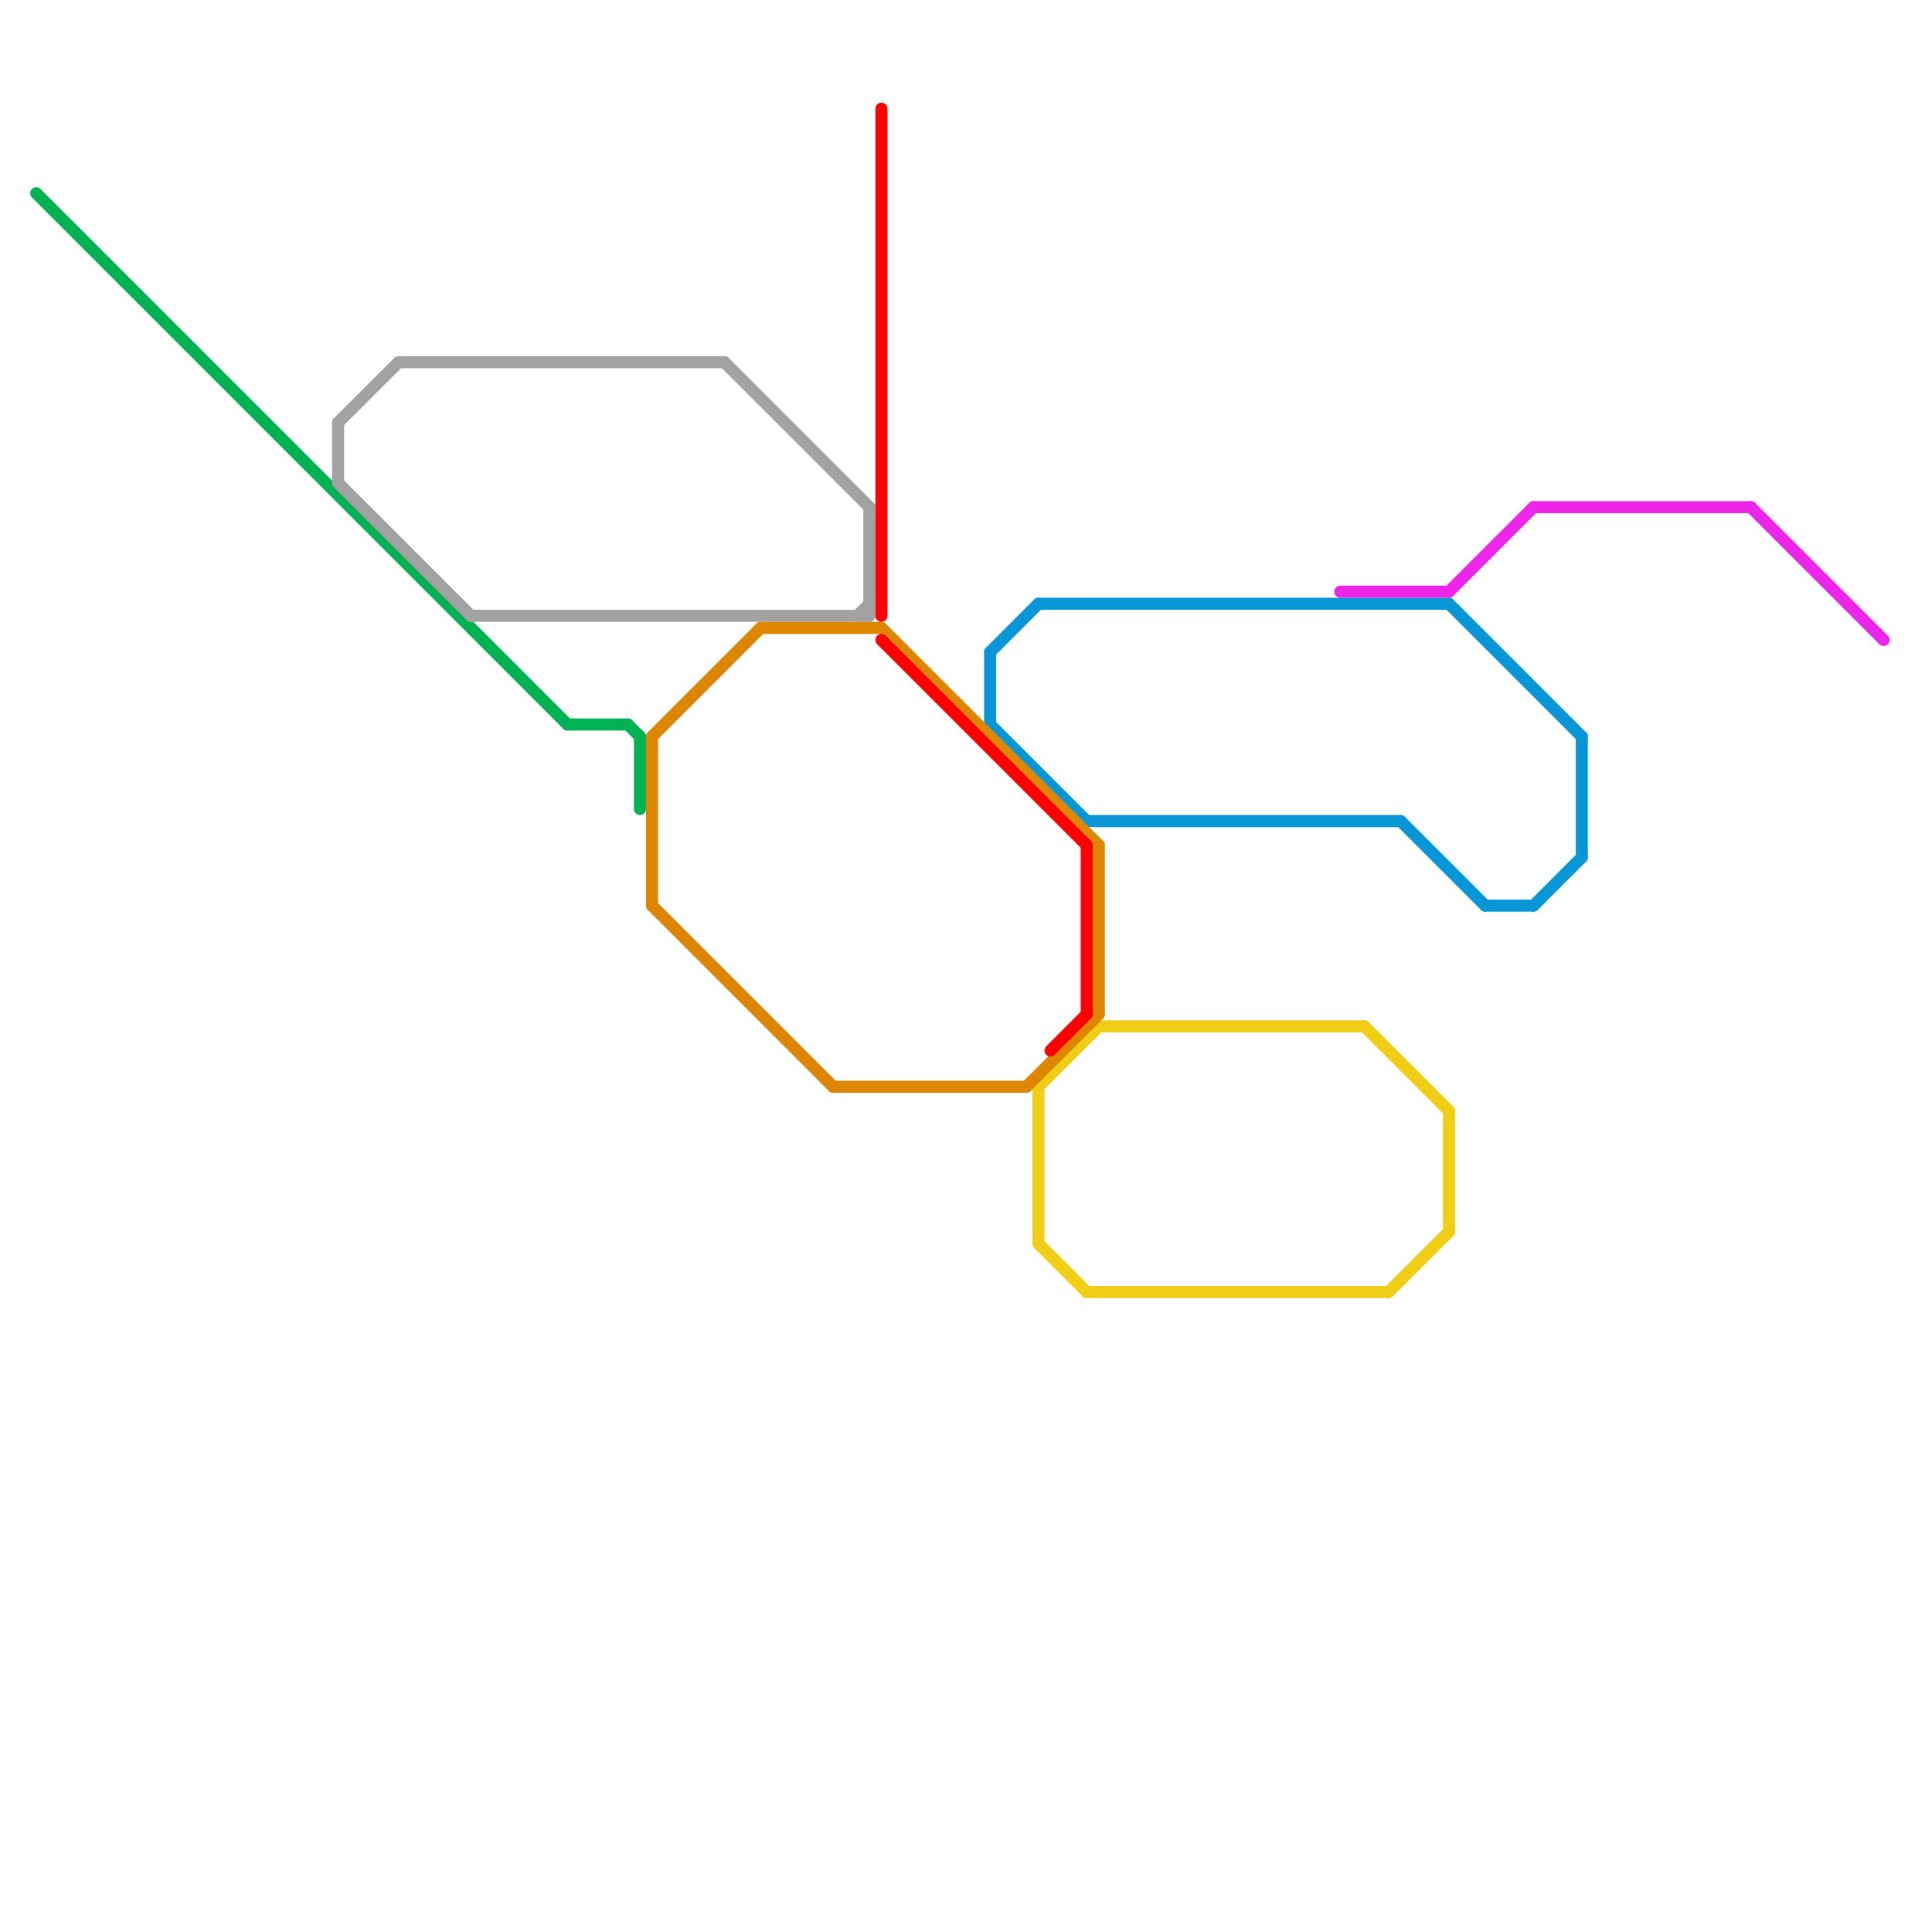 
<svg version="1.1" xmlns="http://www.w3.org/2000/svg" viewBox="0 0 160 160">
<style>text { font: 1px Helvetica; font-weight: 600; white-space: pre; dominant-baseline: central; } line { stroke-width: 1; fill: none; stroke-linecap: round; stroke-linejoin: round; } .c0 { stroke: #00b251 } .c1 { stroke: #f0ce15 } .c2 { stroke: #0896d7 } .c3 { stroke: #ed25e8 } .c4 { stroke: #a2a2a2 } .c5 { stroke: #df8600 } .c6 { stroke: #ff0000 }</style><defs><g id="wm-xf"><circle r="1.2" fill="#000"/><circle r="0.9" fill="#fff"/><circle r="0.6" fill="#000"/><circle r="0.3" fill="#fff"/></g><g id="wm"><circle r="0.6" fill="#000"/><circle r="0.3" fill="#fff"/></g></defs><line class="c0" x1="52" y1="60" x2="53" y2="61"/><line class="c0" x1="3" y1="16" x2="47" y2="60"/><line class="c0" x1="47" y1="60" x2="52" y2="60"/><line class="c0" x1="53" y1="61" x2="53" y2="67"/><line class="c1" x1="86" y1="90" x2="91" y2="85"/><line class="c1" x1="120" y1="92" x2="120" y2="102"/><line class="c1" x1="91" y1="85" x2="113" y2="85"/><line class="c1" x1="113" y1="85" x2="120" y2="92"/><line class="c1" x1="86" y1="90" x2="86" y2="103"/><line class="c1" x1="86" y1="103" x2="90" y2="107"/><line class="c1" x1="115" y1="107" x2="120" y2="102"/><line class="c1" x1="90" y1="107" x2="115" y2="107"/><line class="c2" x1="82" y1="60" x2="90" y2="68"/><line class="c2" x1="82" y1="54" x2="86" y2="50"/><line class="c2" x1="131" y1="61" x2="131" y2="71"/><line class="c2" x1="90" y1="68" x2="116" y2="68"/><line class="c2" x1="86" y1="50" x2="120" y2="50"/><line class="c2" x1="127" y1="75" x2="131" y2="71"/><line class="c2" x1="116" y1="68" x2="123" y2="75"/><line class="c2" x1="120" y1="50" x2="131" y2="61"/><line class="c2" x1="82" y1="54" x2="82" y2="60"/><line class="c2" x1="123" y1="75" x2="127" y2="75"/><line class="c3" x1="111" y1="49" x2="120" y2="49"/><line class="c3" x1="145" y1="42" x2="156" y2="53"/><line class="c3" x1="120" y1="49" x2="127" y2="42"/><line class="c3" x1="127" y1="42" x2="145" y2="42"/><line class="c4" x1="72" y1="42" x2="72" y2="51"/><line class="c4" x1="33" y1="30" x2="60" y2="30"/><line class="c4" x1="28" y1="35" x2="28" y2="40"/><line class="c4" x1="39" y1="51" x2="72" y2="51"/><line class="c4" x1="28" y1="35" x2="33" y2="30"/><line class="c4" x1="71" y1="51" x2="72" y2="50"/><line class="c4" x1="28" y1="40" x2="39" y2="51"/><line class="c4" x1="60" y1="30" x2="72" y2="42"/><line class="c5" x1="54" y1="61" x2="63" y2="52"/><line class="c5" x1="91" y1="70" x2="91" y2="84"/><line class="c5" x1="73" y1="52" x2="91" y2="70"/><line class="c5" x1="69" y1="90" x2="85" y2="90"/><line class="c5" x1="54" y1="61" x2="54" y2="75"/><line class="c5" x1="54" y1="75" x2="69" y2="90"/><line class="c5" x1="85" y1="90" x2="91" y2="84"/><line class="c5" x1="63" y1="52" x2="73" y2="52"/><line class="c6" x1="87" y1="87" x2="90" y2="84"/><line class="c6" x1="90" y1="70" x2="90" y2="84"/><line class="c6" x1="73" y1="9" x2="73" y2="51"/><line class="c6" x1="73" y1="53" x2="90" y2="70"/>
</svg>
